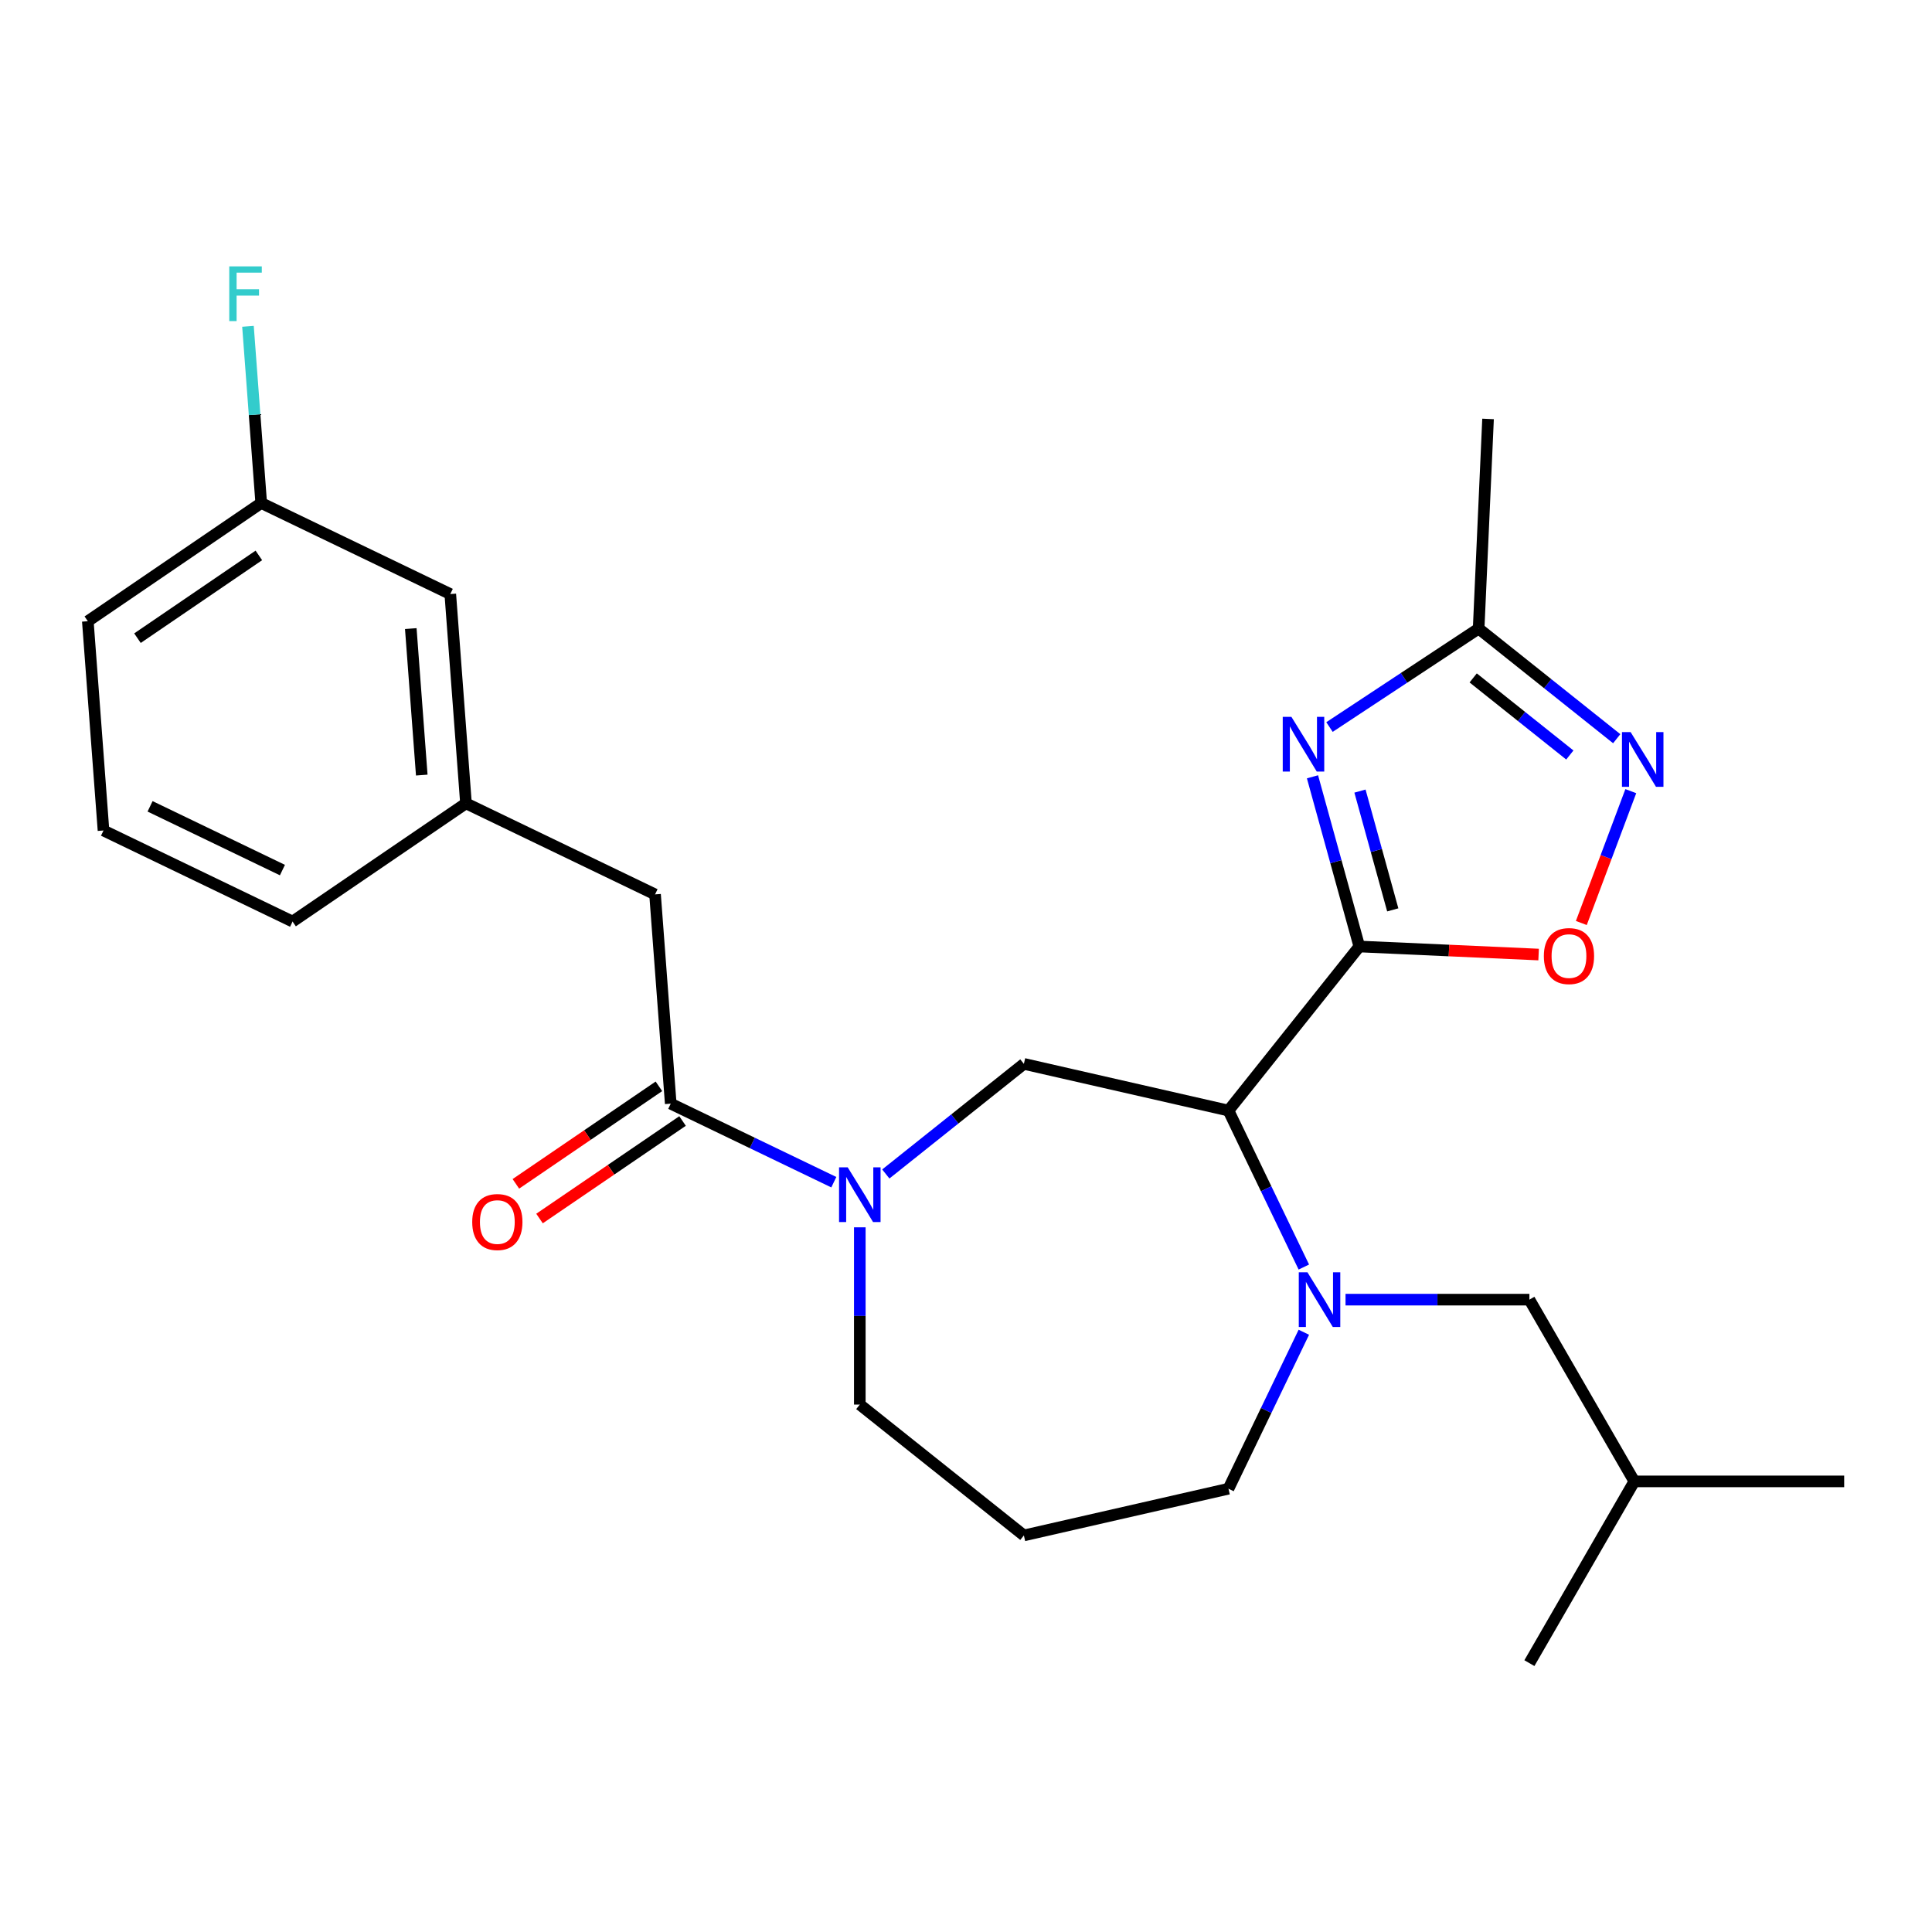 <?xml version='1.0' encoding='iso-8859-1'?>
<svg version='1.1' baseProfile='full'
              xmlns='http://www.w3.org/2000/svg'
                      xmlns:rdkit='http://www.rdkit.org/xml'
                      xmlns:xlink='http://www.w3.org/1999/xlink'
                  xml:space='preserve'
width='1000px' height='1000px' viewBox='0 0 1000 1000'>
<!-- END OF HEADER -->
<rect style='opacity:1.0;fill:#FFFFFF;stroke:none' width='1000' height='1000' x='0' y='0'> </rect>
<path class='bond-0' d='M 703.584,489.905 L 635.859,574.829' style='fill:none;fill-rule:evenodd;stroke:#000000;stroke-width:6px;stroke-linecap:butt;stroke-linejoin:miter;stroke-opacity:1' />
<path class='bond-1' d='M 703.584,489.905 L 691.464,445.988' style='fill:none;fill-rule:evenodd;stroke:#000000;stroke-width:6px;stroke-linecap:butt;stroke-linejoin:miter;stroke-opacity:1' />
<path class='bond-1' d='M 691.464,445.988 L 679.344,402.072' style='fill:none;fill-rule:evenodd;stroke:#0000FF;stroke-width:6px;stroke-linecap:butt;stroke-linejoin:miter;stroke-opacity:1' />
<path class='bond-1' d='M 720.89,470.95 L 712.406,440.209' style='fill:none;fill-rule:evenodd;stroke:#000000;stroke-width:6px;stroke-linecap:butt;stroke-linejoin:miter;stroke-opacity:1' />
<path class='bond-1' d='M 712.406,440.209 L 703.921,409.467' style='fill:none;fill-rule:evenodd;stroke:#0000FF;stroke-width:6px;stroke-linecap:butt;stroke-linejoin:miter;stroke-opacity:1' />
<path class='bond-4' d='M 703.584,489.905 L 749.983,491.988' style='fill:none;fill-rule:evenodd;stroke:#000000;stroke-width:6px;stroke-linecap:butt;stroke-linejoin:miter;stroke-opacity:1' />
<path class='bond-4' d='M 749.983,491.988 L 796.382,494.072' style='fill:none;fill-rule:evenodd;stroke:#FF0000;stroke-width:6px;stroke-linecap:butt;stroke-linejoin:miter;stroke-opacity:1' />
<path class='bond-2' d='M 635.859,574.829 L 655.36,615.324' style='fill:none;fill-rule:evenodd;stroke:#000000;stroke-width:6px;stroke-linecap:butt;stroke-linejoin:miter;stroke-opacity:1' />
<path class='bond-2' d='M 655.36,615.324 L 674.862,655.819' style='fill:none;fill-rule:evenodd;stroke:#0000FF;stroke-width:6px;stroke-linecap:butt;stroke-linejoin:miter;stroke-opacity:1' />
<path class='bond-6' d='M 635.859,574.829 L 529.96,550.658' style='fill:none;fill-rule:evenodd;stroke:#000000;stroke-width:6px;stroke-linecap:butt;stroke-linejoin:miter;stroke-opacity:1' />
<path class='bond-8' d='M 688.142,376.314 L 726.741,350.835' style='fill:none;fill-rule:evenodd;stroke:#0000FF;stroke-width:6px;stroke-linecap:butt;stroke-linejoin:miter;stroke-opacity:1' />
<path class='bond-8' d='M 726.741,350.835 L 765.34,325.356' style='fill:none;fill-rule:evenodd;stroke:#000000;stroke-width:6px;stroke-linecap:butt;stroke-linejoin:miter;stroke-opacity:1' />
<path class='bond-9' d='M 696.444,672.695 L 744.028,672.695' style='fill:none;fill-rule:evenodd;stroke:#0000FF;stroke-width:6px;stroke-linecap:butt;stroke-linejoin:miter;stroke-opacity:1' />
<path class='bond-9' d='M 744.028,672.695 L 791.611,672.695' style='fill:none;fill-rule:evenodd;stroke:#000000;stroke-width:6px;stroke-linecap:butt;stroke-linejoin:miter;stroke-opacity:1' />
<path class='bond-13' d='M 674.862,689.571 L 655.36,730.066' style='fill:none;fill-rule:evenodd;stroke:#0000FF;stroke-width:6px;stroke-linecap:butt;stroke-linejoin:miter;stroke-opacity:1' />
<path class='bond-13' d='M 655.36,730.066 L 635.859,770.561' style='fill:none;fill-rule:evenodd;stroke:#000000;stroke-width:6px;stroke-linecap:butt;stroke-linejoin:miter;stroke-opacity:1' />
<path class='bond-3' d='M 458.49,607.653 L 494.225,579.156' style='fill:none;fill-rule:evenodd;stroke:#0000FF;stroke-width:6px;stroke-linecap:butt;stroke-linejoin:miter;stroke-opacity:1' />
<path class='bond-3' d='M 494.225,579.156 L 529.96,550.658' style='fill:none;fill-rule:evenodd;stroke:#000000;stroke-width:6px;stroke-linecap:butt;stroke-linejoin:miter;stroke-opacity:1' />
<path class='bond-7' d='M 431.579,611.904 L 389.374,591.579' style='fill:none;fill-rule:evenodd;stroke:#0000FF;stroke-width:6px;stroke-linecap:butt;stroke-linejoin:miter;stroke-opacity:1' />
<path class='bond-7' d='M 389.374,591.579 L 347.169,571.254' style='fill:none;fill-rule:evenodd;stroke:#000000;stroke-width:6px;stroke-linecap:butt;stroke-linejoin:miter;stroke-opacity:1' />
<path class='bond-15' d='M 445.035,635.259 L 445.035,681.133' style='fill:none;fill-rule:evenodd;stroke:#0000FF;stroke-width:6px;stroke-linecap:butt;stroke-linejoin:miter;stroke-opacity:1' />
<path class='bond-15' d='M 445.035,681.133 L 445.035,727.006' style='fill:none;fill-rule:evenodd;stroke:#000000;stroke-width:6px;stroke-linecap:butt;stroke-linejoin:miter;stroke-opacity:1' />
<path class='bond-5' d='M 818.491,477.742 L 831.297,443.622' style='fill:none;fill-rule:evenodd;stroke:#FF0000;stroke-width:6px;stroke-linecap:butt;stroke-linejoin:miter;stroke-opacity:1' />
<path class='bond-5' d='M 831.297,443.622 L 844.102,409.502' style='fill:none;fill-rule:evenodd;stroke:#0000FF;stroke-width:6px;stroke-linecap:butt;stroke-linejoin:miter;stroke-opacity:1' />
<path class='bond-26' d='M 836.809,382.351 L 801.075,353.854' style='fill:none;fill-rule:evenodd;stroke:#0000FF;stroke-width:6px;stroke-linecap:butt;stroke-linejoin:miter;stroke-opacity:1' />
<path class='bond-26' d='M 801.075,353.854 L 765.34,325.356' style='fill:none;fill-rule:evenodd;stroke:#000000;stroke-width:6px;stroke-linecap:butt;stroke-linejoin:miter;stroke-opacity:1' />
<path class='bond-26' d='M 812.544,390.787 L 787.53,370.839' style='fill:none;fill-rule:evenodd;stroke:#0000FF;stroke-width:6px;stroke-linecap:butt;stroke-linejoin:miter;stroke-opacity:1' />
<path class='bond-26' d='M 787.53,370.839 L 762.515,350.89' style='fill:none;fill-rule:evenodd;stroke:#000000;stroke-width:6px;stroke-linecap:butt;stroke-linejoin:miter;stroke-opacity:1' />
<path class='bond-10' d='M 347.169,571.254 L 339.052,462.935' style='fill:none;fill-rule:evenodd;stroke:#000000;stroke-width:6px;stroke-linecap:butt;stroke-linejoin:miter;stroke-opacity:1' />
<path class='bond-11' d='M 341.05,562.279 L 304.034,587.516' style='fill:none;fill-rule:evenodd;stroke:#000000;stroke-width:6px;stroke-linecap:butt;stroke-linejoin:miter;stroke-opacity:1' />
<path class='bond-11' d='M 304.034,587.516 L 267.017,612.754' style='fill:none;fill-rule:evenodd;stroke:#FF0000;stroke-width:6px;stroke-linecap:butt;stroke-linejoin:miter;stroke-opacity:1' />
<path class='bond-11' d='M 353.288,580.229 L 316.272,605.466' style='fill:none;fill-rule:evenodd;stroke:#000000;stroke-width:6px;stroke-linecap:butt;stroke-linejoin:miter;stroke-opacity:1' />
<path class='bond-11' d='M 316.272,605.466 L 279.255,630.703' style='fill:none;fill-rule:evenodd;stroke:#FF0000;stroke-width:6px;stroke-linecap:butt;stroke-linejoin:miter;stroke-opacity:1' />
<path class='bond-19' d='M 765.34,325.356 L 770.213,216.843' style='fill:none;fill-rule:evenodd;stroke:#000000;stroke-width:6px;stroke-linecap:butt;stroke-linejoin:miter;stroke-opacity:1' />
<path class='bond-20' d='M 791.611,672.695 L 845.923,766.765' style='fill:none;fill-rule:evenodd;stroke:#000000;stroke-width:6px;stroke-linecap:butt;stroke-linejoin:miter;stroke-opacity:1' />
<path class='bond-12' d='M 339.052,462.935 L 241.186,415.805' style='fill:none;fill-rule:evenodd;stroke:#000000;stroke-width:6px;stroke-linecap:butt;stroke-linejoin:miter;stroke-opacity:1' />
<path class='bond-16' d='M 241.186,415.805 L 233.069,307.486' style='fill:none;fill-rule:evenodd;stroke:#000000;stroke-width:6px;stroke-linecap:butt;stroke-linejoin:miter;stroke-opacity:1' />
<path class='bond-16' d='M 218.305,401.181 L 212.622,325.358' style='fill:none;fill-rule:evenodd;stroke:#000000;stroke-width:6px;stroke-linecap:butt;stroke-linejoin:miter;stroke-opacity:1' />
<path class='bond-22' d='M 241.186,415.805 L 151.438,476.995' style='fill:none;fill-rule:evenodd;stroke:#000000;stroke-width:6px;stroke-linecap:butt;stroke-linejoin:miter;stroke-opacity:1' />
<path class='bond-14' d='M 635.859,770.561 L 529.96,794.732' style='fill:none;fill-rule:evenodd;stroke:#000000;stroke-width:6px;stroke-linecap:butt;stroke-linejoin:miter;stroke-opacity:1' />
<path class='bond-27' d='M 529.96,794.732 L 445.035,727.006' style='fill:none;fill-rule:evenodd;stroke:#000000;stroke-width:6px;stroke-linecap:butt;stroke-linejoin:miter;stroke-opacity:1' />
<path class='bond-17' d='M 233.069,307.486 L 135.203,260.357' style='fill:none;fill-rule:evenodd;stroke:#000000;stroke-width:6px;stroke-linecap:butt;stroke-linejoin:miter;stroke-opacity:1' />
<path class='bond-18' d='M 135.203,260.357 L 131.777,214.635' style='fill:none;fill-rule:evenodd;stroke:#000000;stroke-width:6px;stroke-linecap:butt;stroke-linejoin:miter;stroke-opacity:1' />
<path class='bond-18' d='M 131.777,214.635 L 128.35,168.913' style='fill:none;fill-rule:evenodd;stroke:#33CCCC;stroke-width:6px;stroke-linecap:butt;stroke-linejoin:miter;stroke-opacity:1' />
<path class='bond-28' d='M 135.203,260.357 L 45.455,321.546' style='fill:none;fill-rule:evenodd;stroke:#000000;stroke-width:6px;stroke-linecap:butt;stroke-linejoin:miter;stroke-opacity:1' />
<path class='bond-28' d='M 133.979,287.485 L 71.155,330.317' style='fill:none;fill-rule:evenodd;stroke:#000000;stroke-width:6px;stroke-linecap:butt;stroke-linejoin:miter;stroke-opacity:1' />
<path class='bond-24' d='M 845.923,766.765 L 954.545,766.765' style='fill:none;fill-rule:evenodd;stroke:#000000;stroke-width:6px;stroke-linecap:butt;stroke-linejoin:miter;stroke-opacity:1' />
<path class='bond-25' d='M 845.923,766.765 L 791.611,860.835' style='fill:none;fill-rule:evenodd;stroke:#000000;stroke-width:6px;stroke-linecap:butt;stroke-linejoin:miter;stroke-opacity:1' />
<path class='bond-21' d='M 53.572,429.865 L 151.438,476.995' style='fill:none;fill-rule:evenodd;stroke:#000000;stroke-width:6px;stroke-linecap:butt;stroke-linejoin:miter;stroke-opacity:1' />
<path class='bond-21' d='M 77.678,417.361 L 146.184,450.352' style='fill:none;fill-rule:evenodd;stroke:#000000;stroke-width:6px;stroke-linecap:butt;stroke-linejoin:miter;stroke-opacity:1' />
<path class='bond-23' d='M 53.572,429.865 L 45.455,321.546' style='fill:none;fill-rule:evenodd;stroke:#000000;stroke-width:6px;stroke-linecap:butt;stroke-linejoin:miter;stroke-opacity:1' />
<path  class='atom-2' d='M 668.426 371.036
L 677.706 386.036
Q 678.626 387.516, 680.106 390.196
Q 681.586 392.876, 681.666 393.036
L 681.666 371.036
L 685.426 371.036
L 685.426 399.356
L 681.546 399.356
L 671.586 382.956
Q 670.426 381.036, 669.186 378.836
Q 667.986 376.636, 667.626 375.956
L 667.626 399.356
L 663.946 399.356
L 663.946 371.036
L 668.426 371.036
' fill='#0000FF'/>
<path  class='atom-3' d='M 676.729 658.535
L 686.009 673.535
Q 686.929 675.015, 688.409 677.695
Q 689.889 680.375, 689.969 680.535
L 689.969 658.535
L 693.729 658.535
L 693.729 686.855
L 689.849 686.855
L 679.889 670.455
Q 678.729 668.535, 677.489 666.335
Q 676.289 664.135, 675.929 663.455
L 675.929 686.855
L 672.249 686.855
L 672.249 658.535
L 676.729 658.535
' fill='#0000FF'/>
<path  class='atom-4' d='M 438.775 604.224
L 448.055 619.224
Q 448.975 620.704, 450.455 623.384
Q 451.935 626.064, 452.015 626.224
L 452.015 604.224
L 455.775 604.224
L 455.775 632.544
L 451.895 632.544
L 441.935 616.144
Q 440.775 614.224, 439.535 612.024
Q 438.335 609.824, 437.975 609.144
L 437.975 632.544
L 434.295 632.544
L 434.295 604.224
L 438.775 604.224
' fill='#0000FF'/>
<path  class='atom-5' d='M 799.097 494.858
Q 799.097 488.058, 802.457 484.258
Q 805.817 480.458, 812.097 480.458
Q 818.377 480.458, 821.737 484.258
Q 825.097 488.058, 825.097 494.858
Q 825.097 501.738, 821.697 505.658
Q 818.297 509.538, 812.097 509.538
Q 805.857 509.538, 802.457 505.658
Q 799.097 501.778, 799.097 494.858
M 812.097 506.338
Q 816.417 506.338, 818.737 503.458
Q 821.097 500.538, 821.097 494.858
Q 821.097 489.298, 818.737 486.498
Q 816.417 483.658, 812.097 483.658
Q 807.777 483.658, 805.417 486.458
Q 803.097 489.258, 803.097 494.858
Q 803.097 500.578, 805.417 503.458
Q 807.777 506.338, 812.097 506.338
' fill='#FF0000'/>
<path  class='atom-6' d='M 844.005 378.922
L 853.285 393.922
Q 854.205 395.402, 855.685 398.082
Q 857.165 400.762, 857.245 400.922
L 857.245 378.922
L 861.005 378.922
L 861.005 407.242
L 857.125 407.242
L 847.165 390.842
Q 846.005 388.922, 844.765 386.722
Q 843.565 384.522, 843.205 383.842
L 843.205 407.242
L 839.525 407.242
L 839.525 378.922
L 844.005 378.922
' fill='#0000FF'/>
<path  class='atom-12' d='M 244.421 632.523
Q 244.421 625.723, 247.781 621.923
Q 251.141 618.123, 257.421 618.123
Q 263.701 618.123, 267.061 621.923
Q 270.421 625.723, 270.421 632.523
Q 270.421 639.403, 267.021 643.323
Q 263.621 647.203, 257.421 647.203
Q 251.181 647.203, 247.781 643.323
Q 244.421 639.443, 244.421 632.523
M 257.421 644.003
Q 261.741 644.003, 264.061 641.123
Q 266.421 638.203, 266.421 632.523
Q 266.421 626.963, 264.061 624.163
Q 261.741 621.323, 257.421 621.323
Q 253.101 621.323, 250.741 624.123
Q 248.421 626.923, 248.421 632.523
Q 248.421 638.243, 250.741 641.123
Q 253.101 644.003, 257.421 644.003
' fill='#FF0000'/>
<path  class='atom-19' d='M 118.665 137.878
L 135.505 137.878
L 135.505 141.118
L 122.465 141.118
L 122.465 149.718
L 134.065 149.718
L 134.065 152.998
L 122.465 152.998
L 122.465 166.198
L 118.665 166.198
L 118.665 137.878
' fill='#33CCCC'/>
</svg>
